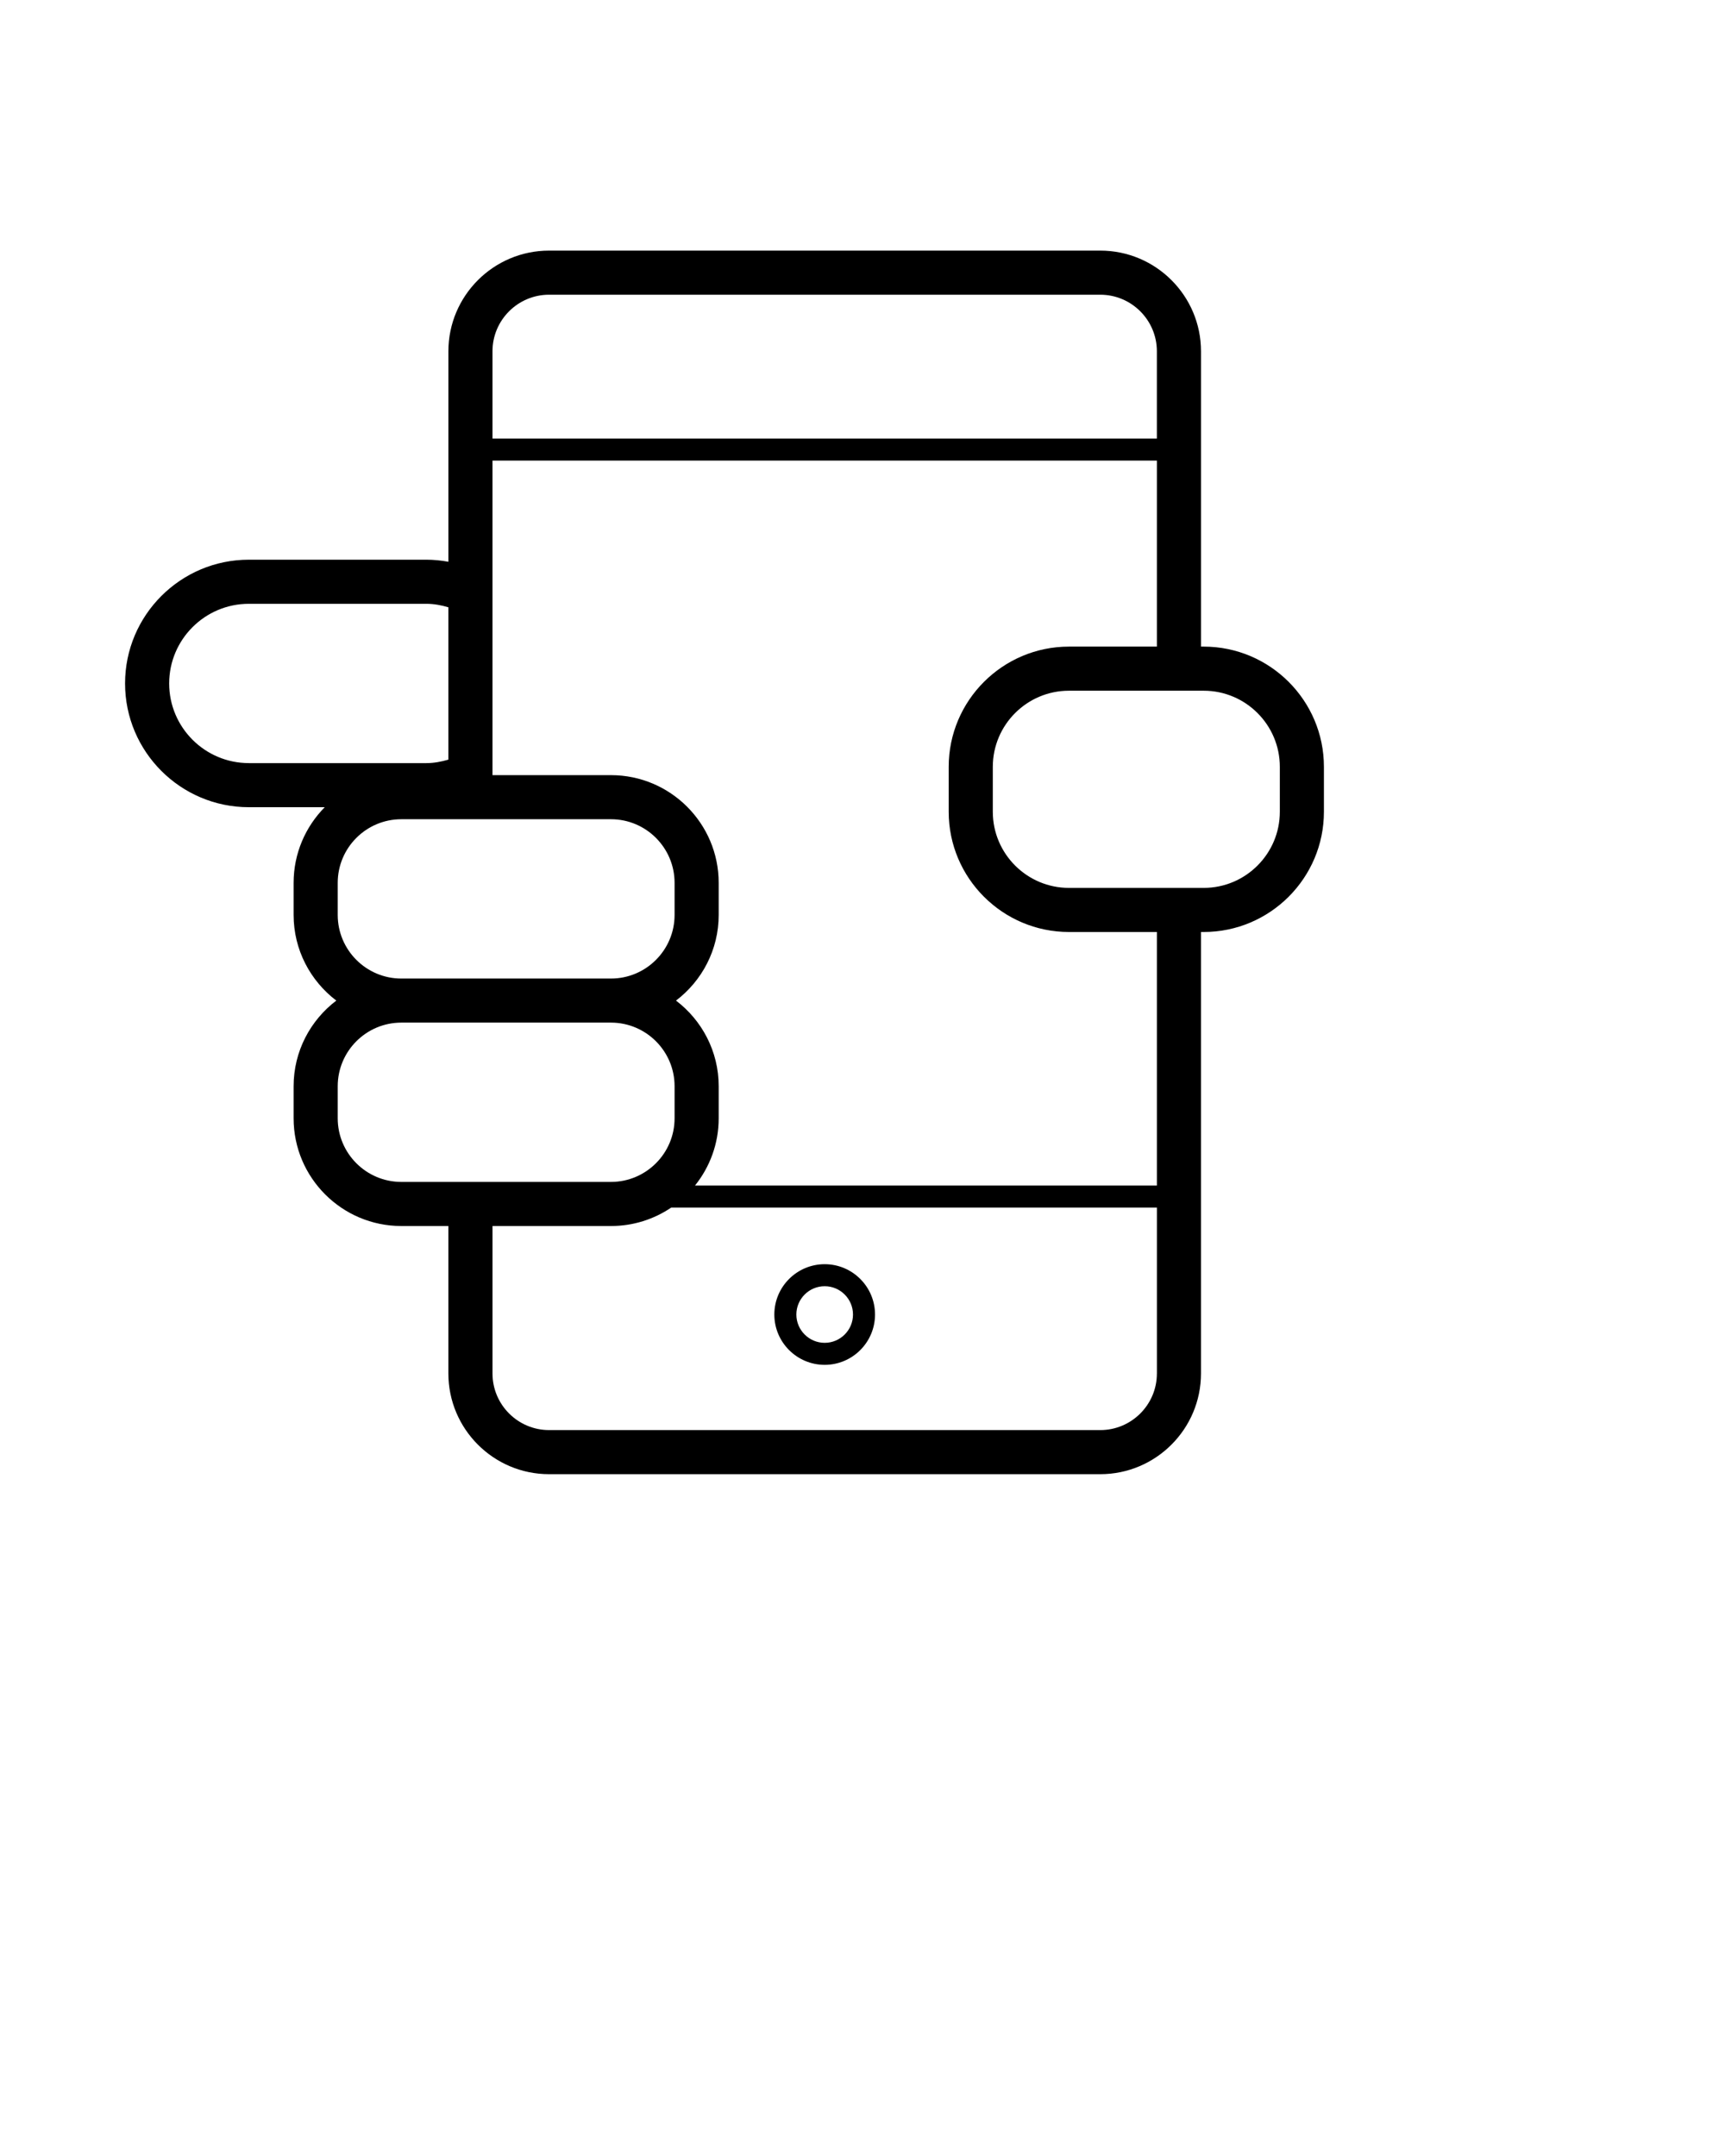 <svg xmlns="http://www.w3.org/2000/svg" xmlns:xlink="http://www.w3.org/1999/xlink" version="1.1" x="0px" y="0px" viewBox="0 0 100 125" enable-background="new 0 0 100 100" xml:space="preserve"><g display="none"><rect x="-1049.878" y="-344.9" display="inline" fill="#000000" width="1376.931" height="568.472"/></g><g><path d="M47.808,79.131c1.609,0,2.918-1.309,2.918-2.918s-1.309-2.918-2.918-2.918s-2.919,1.309-2.919,2.918   S46.199,79.131,47.808,79.131z M47.808,74.572c0.904,0,1.641,0.736,1.641,1.641s-0.736,1.641-1.641,1.641   c-0.905,0-1.642-0.736-1.642-1.641S46.903,74.572,47.808,74.572z"/><path d="M69.778,37.489h-0.155V20.367c0-3.219-2.619-5.837-5.838-5.837H31.831c-3.219,0-5.837,2.618-5.837,5.837v12.203   c-0.415-0.075-0.84-0.12-1.276-0.12H14.425c-3.956,0-7.175,3.219-7.175,7.175s3.219,7.175,7.175,7.175h4.401   c-1.115,1.128-1.805,2.677-1.805,4.385v1.861c0,2.026,0.974,3.824,2.474,4.966c-1.5,1.141-2.474,2.939-2.474,4.965v1.861   c0,3.443,2.801,6.244,6.243,6.244h2.729v8.55c0,3.219,2.618,5.838,5.837,5.838h31.954c3.219,0,5.838-2.619,5.838-5.838V54.035   h0.155c3.844,0,6.972-3.127,6.972-6.971V44.46C76.75,40.616,73.622,37.489,69.778,37.489z M28.55,20.367   c0-1.809,1.472-3.28,3.28-3.28h31.954c1.81,0,3.281,1.472,3.281,3.28v5.06H28.55V20.367z M35.419,47.497   c2.033,0,3.687,1.654,3.687,3.688v1.861c0,2.033-1.653,3.688-3.687,3.688H23.265c-2.033,0-3.687-1.654-3.687-3.688v-1.861   c0-2.033,1.653-3.688,3.687-3.688H35.419z M14.425,44.243c-2.547,0-4.618-2.071-4.618-4.618s2.071-4.618,4.618-4.618h10.292   c0.446,0,0.868,0.083,1.276,0.202v8.833c-0.408,0.118-0.831,0.202-1.276,0.202H14.425z M23.265,68.525   c-2.033,0-3.687-1.654-3.687-3.688v-1.861c0-2.033,1.653-3.687,3.687-3.687h12.154c2.033,0,3.687,1.653,3.687,3.687v1.861   c0,2.033-1.653,3.688-3.687,3.688H23.265z M67.066,79.632c0,1.81-1.472,3.281-3.281,3.281H31.831c-1.809,0-3.28-1.472-3.28-3.281   v-8.55h6.869c1.291,0,2.492-0.394,3.489-1.068h28.158V79.632z M67.066,68.736H40.289c0.858-1.069,1.374-2.424,1.374-3.898v-1.861   c0-2.026-0.974-3.824-2.474-4.965c1.5-1.141,2.474-2.94,2.474-4.966v-1.861c0-3.443-2.801-6.244-6.243-6.244H28.55V26.704h38.516   v10.785h-5.097c-3.844,0-6.972,3.127-6.972,6.971v2.604c0,3.844,3.128,6.971,6.972,6.971h5.097V68.736z M74.193,47.064   c0,2.434-1.98,4.414-4.415,4.414h-7.809c-2.435,0-4.415-1.98-4.415-4.414V44.46c0-2.434,1.98-4.414,4.415-4.414h7.809   c2.435,0,4.415,1.98,4.415,4.414V47.064z"/></g></svg>